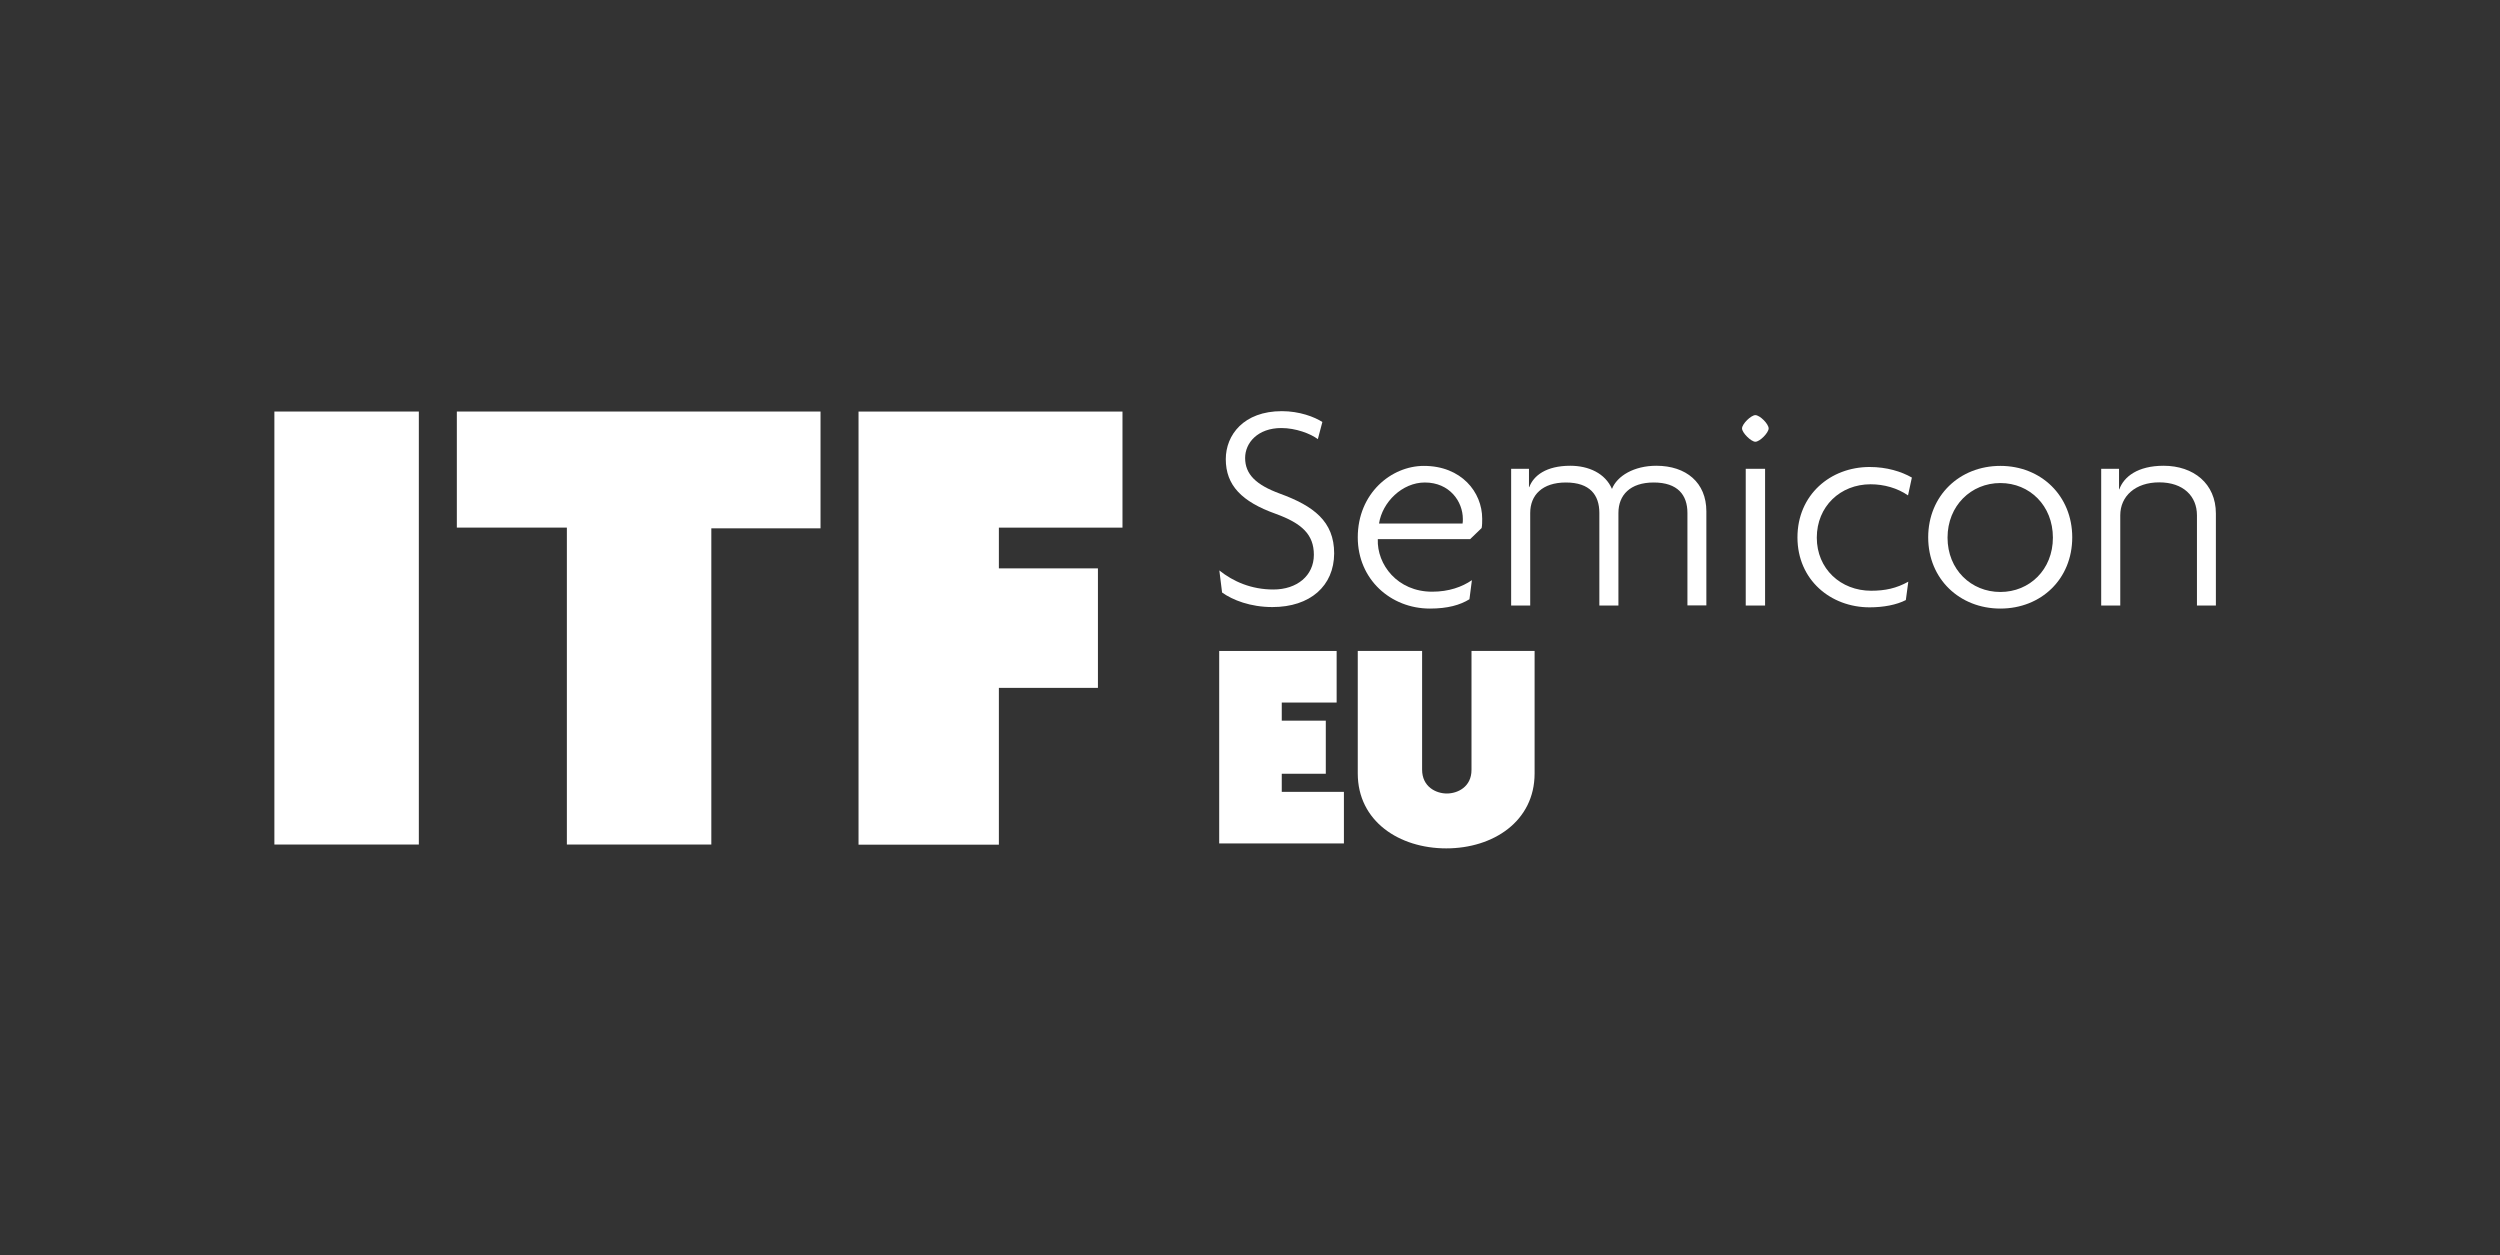 <?xml version="1.0" encoding="utf-8"?>
<!-- Generator: Adobe Illustrator 28.1.0, SVG Export Plug-In . SVG Version: 6.00 Build 0)  -->
<svg version="1.1" id="Layer_1" xmlns="http://www.w3.org/2000/svg" xmlns:xlink="http://www.w3.org/1999/xlink" x="0px" y="0px"
	 viewBox="0 0 1822.3 915" style="enable-background:new 0 0 1822.3 915;" xml:space="preserve">
<rect x="0" y="0" width="1822.3" height="915" fill="#333333" stroke="none"/>
<style type="text/css">
	.st0{fill:#FFFFFF;}
</style>
<g>
	<path class="st0" d="M200,615.6V300h105.3v315.6H200z"/>
	<path class="st0" d="M518.5,385.1v230.5H413.2v-231H333V300h265.1v85.1H518.5z"/>
	<path class="st0" d="M728.1,384.6v29.7h72.2v87.1h-72.2v114.3H625.8V300h192.4v84.6H728.1z"/>
</g>
<g>
	<path class="st0" d="M888.7,614.9V474.5h85.6v37.6h-40v13.2h32.1v38.7h-32.1v13.2h45.3v37.6H888.7z"/>
	<path class="st0" d="M1054.2,618.4c-34.3,0-64.5-19.8-64.5-54.6v-89.3h46.9V561c0,12.5,10.1,17.4,18,17.4s18-4.8,18-17.2v-86.7h46
		v89.3C1118.6,598.6,1088.5,618.4,1054.2,618.4z"/>
</g>
<g>
	<path class="st0" d="M927.5,442.5c-16.1,0-29-5.1-36.7-10.6l-2-16.1c10.1,8.1,23.3,13.9,39.4,13.9c17.2,0,29.5-10.1,29.5-25.3
		c0-14.7-8.6-22.9-27.9-29.9c-24.6-8.8-36.3-20.7-36.3-39.8c0-17.6,13-35,40.9-35c12.8,0,23.8,4.2,29.5,7.9l-3.3,12.5
		c-5.3-4-16.1-8.1-26.6-8.1c-17.2,0-26.4,10.8-26.4,21.8c0,11.9,7.9,19.6,25.3,26c24.6,9,39.6,20.2,39.6,43.6
		C972.4,427.1,955,442.5,927.5,442.5z"/>
	<path class="st0" d="M1080,384.9l-8.4,8.1h-67.3c-0.7,18.5,14.3,38.3,39.6,38.3c12.3,0,21.8-3.5,29-8.4l-1.8,13.9
		c-6.8,4.2-15.8,6.8-28.8,6.8c-28.6,0-52.6-21.3-52.6-51.9c0-32.1,24.4-52.1,48.2-52.1c27.3,0,42.5,19.1,42.5,38.5
		C1080.4,380.5,1080.4,382.9,1080,384.9z M1038.6,351.7c-16.5,0-31,14.3-33.4,29.9h60.9c0.2-0.9,0.2-2.2,0.2-3.3
		C1066.3,365.5,1056.6,351.7,1038.6,351.7z"/>
	<path class="st0" d="M1230,441.4v-67.5c0-13-7-22.2-24.6-22.2c-17.2,0-25.7,9.2-25.7,22.2v67.5h-13.9v-67.5
		c0-13-6.8-22.2-24.4-22.2c-17.2,0-26,9.2-26,22.2v67.5h-13.9v-99.7h13v13.4h0.2c3.1-8.4,12.3-15.6,29.9-15.6
		c13.4,0,25.5,5.5,30.4,16.9c3.7-9.5,16.1-16.9,32.3-16.9c21.8,0,36.5,12.3,36.5,33.2v68.6H1230z"/>
	<path class="st0" d="M1279.5,322c-3.1,0-9.7-6.6-9.7-9.7c0-3.3,6.6-9.7,9.7-9.7c3.3,0,9.7,6.4,9.7,9.7
		C1289.2,315.4,1282.8,322,1279.5,322z M1272.5,441.4v-99.7h14.1v99.7H1272.5z"/>
	<path class="st0" d="M1390.8,361.1c-7.7-5.3-17.4-8.1-27.3-8.1c-22,0-39.2,16.1-39.2,38.9c0,22.7,17.4,38.7,39.6,38.7
		c10.3,0,18.5-1.8,27.1-6.6l-1.8,13.4c-6.8,3.5-16.3,5.3-26.4,5.3c-28.4,0-52.6-20-52.6-51s24-51.3,52.6-51.3
		c12.5,0,23.1,3.3,30.8,7.7L1390.8,361.1z"/>
	<path class="st0" d="M1458.1,443.6c-29.7,0-52.6-21.6-52.6-51.9c0-30.4,22.9-52.1,52.6-52.1s52.4,21.8,52.4,52.1
		C1510.5,422.1,1487.8,443.6,1458.1,443.6z M1458.1,352.1c-21.3,0-38.5,16.5-38.5,39.8c0,23.3,17.2,39.6,38.5,39.6
		c21.3,0,38.3-16.3,38.3-39.6C1496.4,368.6,1479.5,352.1,1458.1,352.1z"/>
	<path class="st0" d="M1601.4,441.4v-65.8c0-13.9-9.9-24-27.5-24c-17.4,0-28.4,10.1-28.4,24v65.8h-13.9v-99.7h13v15h0.2
		c3.3-9.2,13.4-17.2,32.3-17.2c21.8,0,38.1,13,38.1,34.8v67.1H1601.4z"/>
</g>
</svg>
